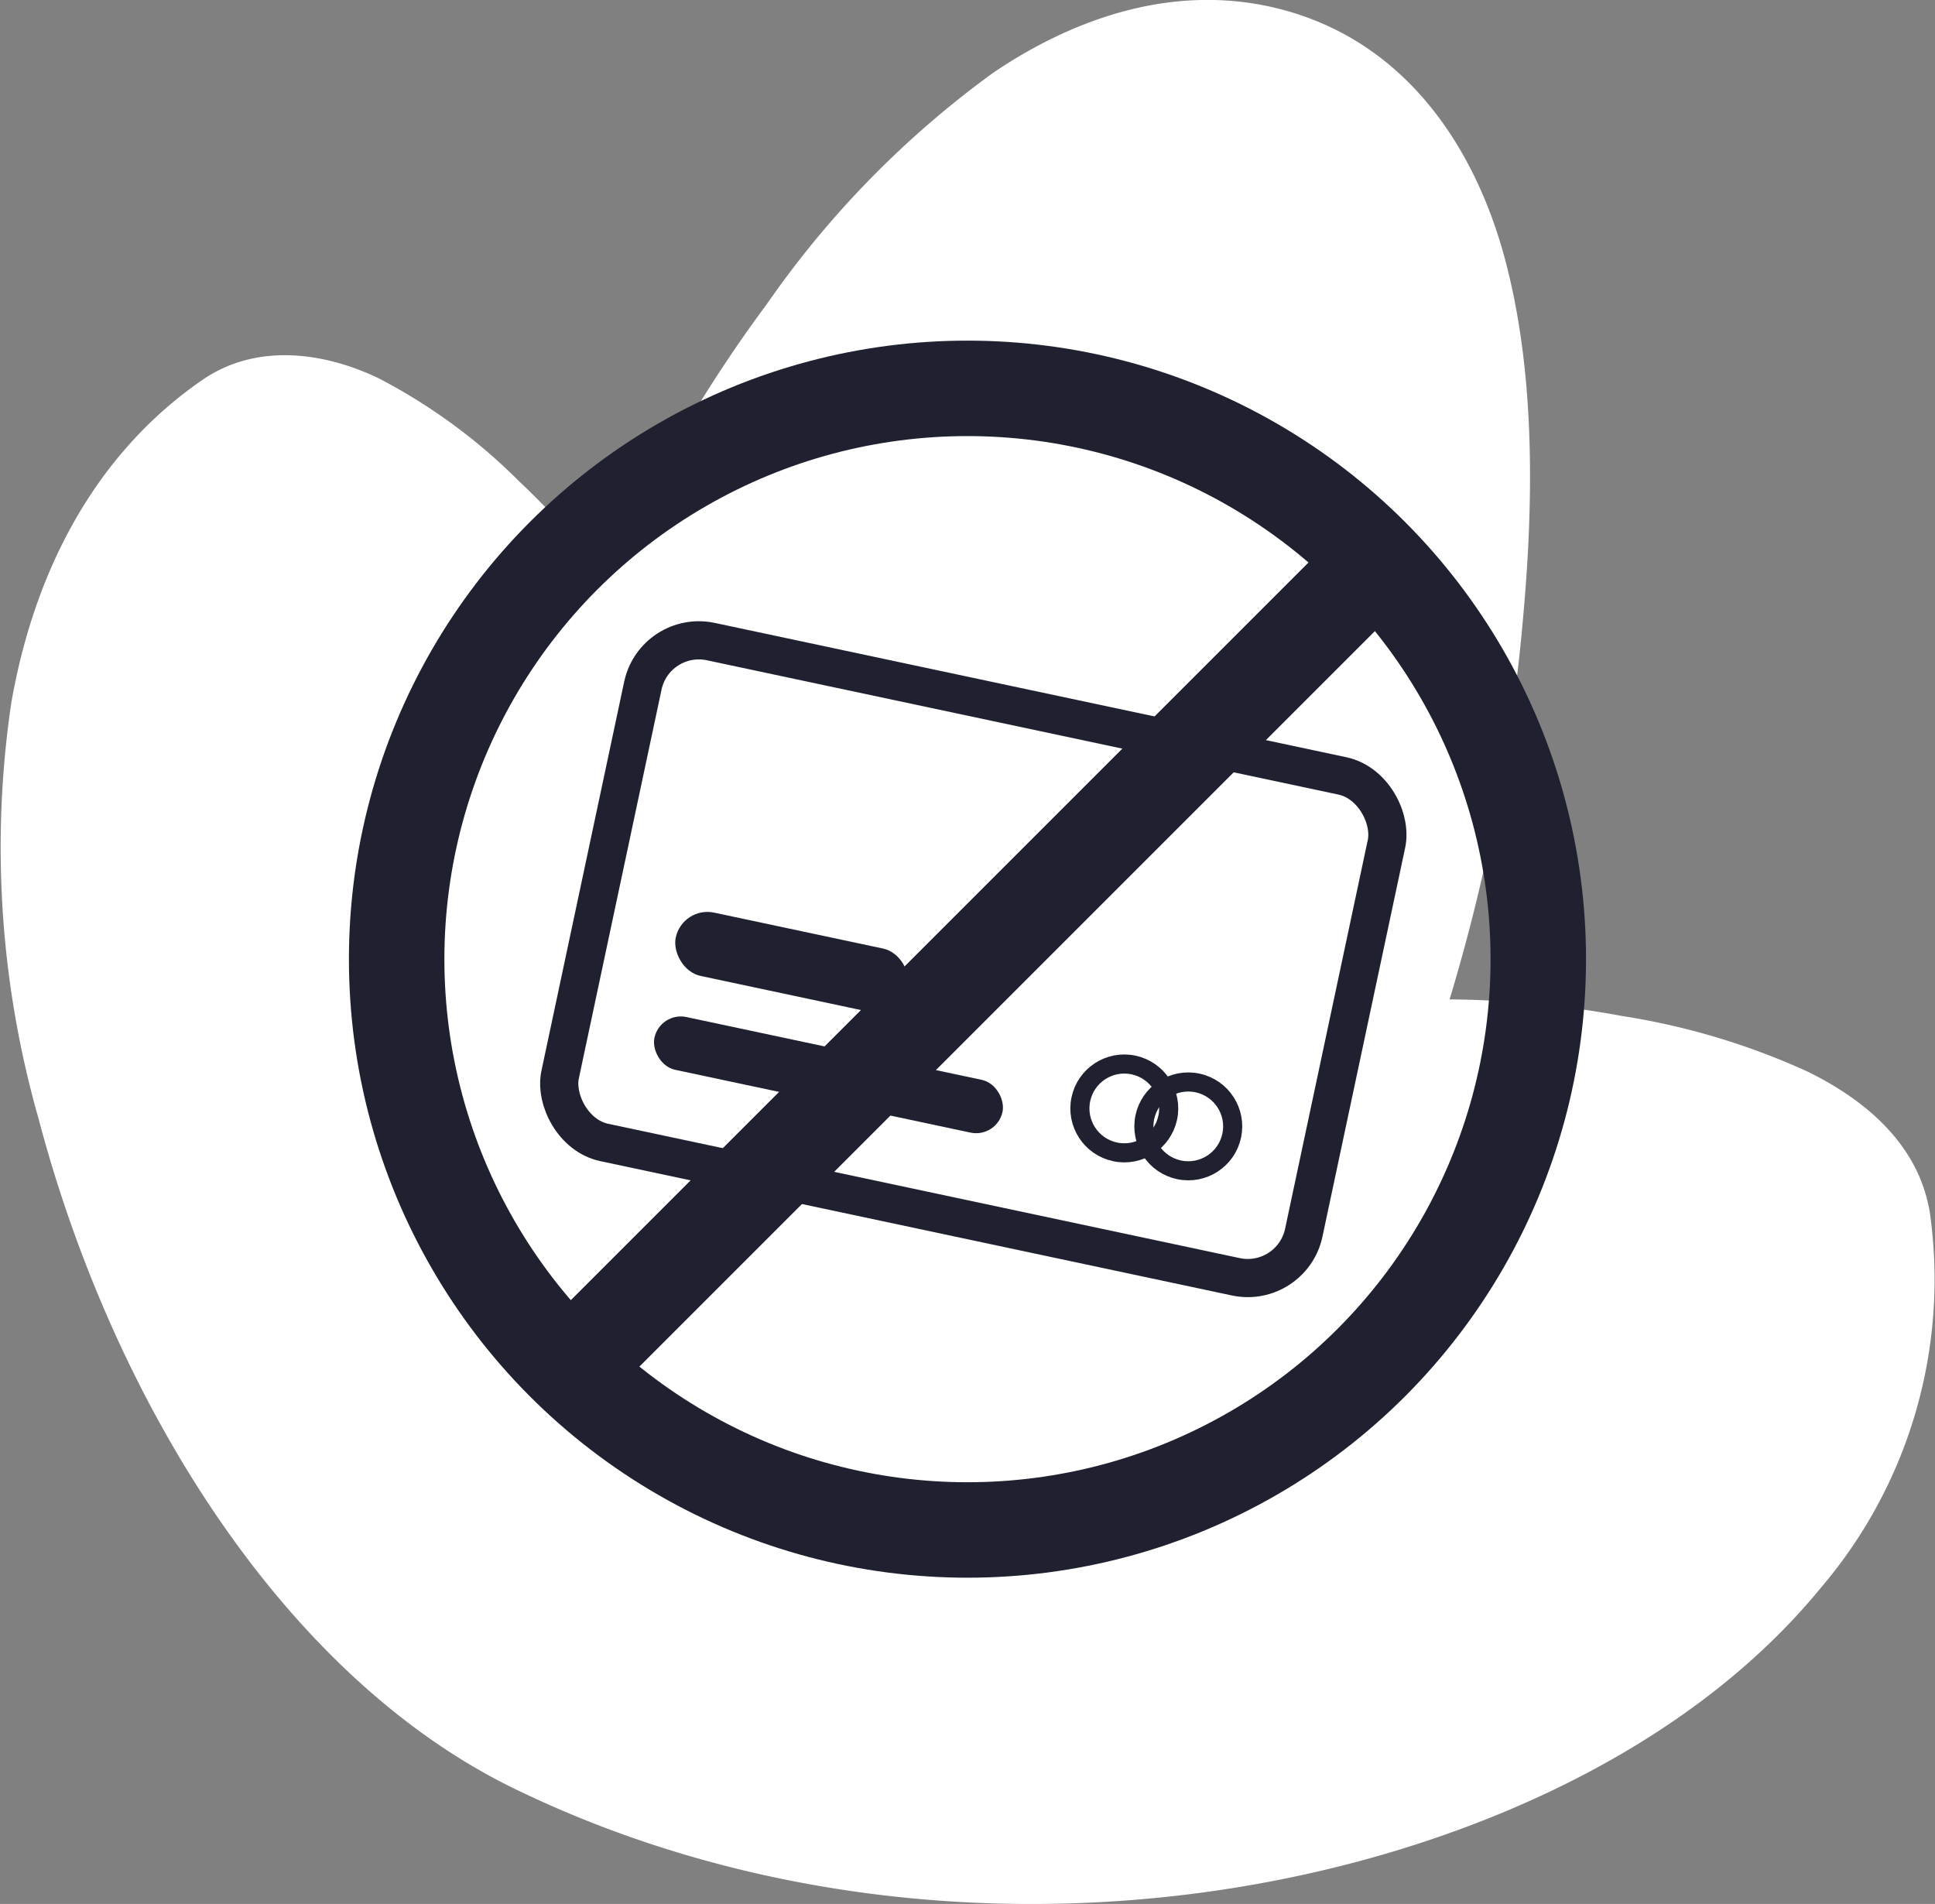 <svg xmlns="http://www.w3.org/2000/svg" width="101.347" height="99.722" viewBox="0 0 101.347 99.722"><rect x="0" y="0" width="101.347" height="99.722" fill="#808080" stroke="none"/><g id="Group_4292" data-name="Group 4292" transform="translate(10269 -312.06)"><path id="Path_5660" data-name="Path 5660" d="M101.1,63.668c-.532-3.71-3.431-6.065-6.4-7.528a37.136,37.136,0,0,0-9.723-2.921,51.939,51.939,0,0,0-9.053-.873A98.909,98.909,0,0,0,79.79,32.163c.561-6.276.57-12.843-.964-18.584S73.836,2.592,67.831.7h0c-5.626-1.769-11.207,0-15.794,3.1a50.51,50.51,0,0,0-11.853,12.1,74.327,74.327,0,0,0-8.4,14.475,38.544,38.544,0,0,0-4.561-5.132,29.875,29.875,0,0,0-7.367-5.417c-2.714-1.312-6.323-1.945-9.262.078C4.919,23.819,1.774,30.011.589,36.831A51.81,51.81,0,0,0,2.017,58.584c3.9,14.791,12.813,29.209,24.92,35.1,16.211,7.882,35.284,7.55,50.142,1.9,7.428-2.824,13.857-7,18.29-12.42a24.877,24.877,0,0,0,5.73-19.493" transform="translate(-10269 312.059)" fill="#fff"/><g id="Group_4295" data-name="Group 4295" transform="translate(-10804.051 -9651.035)"><g id="Group_4295-2" data-name="Group 4295" transform="translate(258.326 -1415.064)"><g id="Group_4056" data-name="Group 4056" transform="matrix(0.978, 0.208, -0.208, 0.978, 310.249, 11409.953)"><g id="Rectangle_8597" data-name="Rectangle 8597" transform="translate(0 0)" fill="none" stroke="#1f2130" stroke-width="2"><rect width="41.824" height="28.825" rx="4" stroke="none"/><rect x="1" y="1" width="39.824" height="26.825" rx="3" fill="none"/></g><rect id="Rectangle_8598" data-name="Rectangle 8598" width="12.434" height="3.391" rx="1.696" transform="translate(5.43 14.851)" fill="#1f2130"/><rect id="Rectangle_8599" data-name="Rectangle 8599" width="18.642" height="2.826" rx="1.413" transform="translate(5.43 20.503)" fill="#1f2130"/><g id="Group_4055" data-name="Group 4055" transform="translate(27.448 17.588)"><g id="Ellipse_59" data-name="Ellipse 59" transform="translate(0 0)" fill="none" stroke="#1f2130" stroke-width="1"><circle cx="2.826" cy="2.826" r="2.826" stroke="none"/><circle cx="2.826" cy="2.826" r="2.326" fill="none"/></g><g id="Ellipse_76" data-name="Ellipse 76" transform="translate(3.474 0.223)" fill="none" stroke="#1f2130" stroke-width="1"><circle cx="2.826" cy="2.826" r="2.826" stroke="none"/><circle cx="2.826" cy="2.826" r="2.326" fill="none"/></g></g></g><g id="Ellipse_61" data-name="Ellipse 61" transform="translate(295 11396)" fill="none" stroke="#1f2130" stroke-width="5"><circle cx="32.397" cy="32.397" r="32.397" stroke="none"/><circle cx="32.397" cy="32.397" r="29.897" fill="none"/></g><line id="Line_34" data-name="Line 34" x1="42.107" y2="42.107" transform="translate(306.654 11407.654)" fill="none" stroke="#1f2130" stroke-width="5"/></g></g></g></svg>